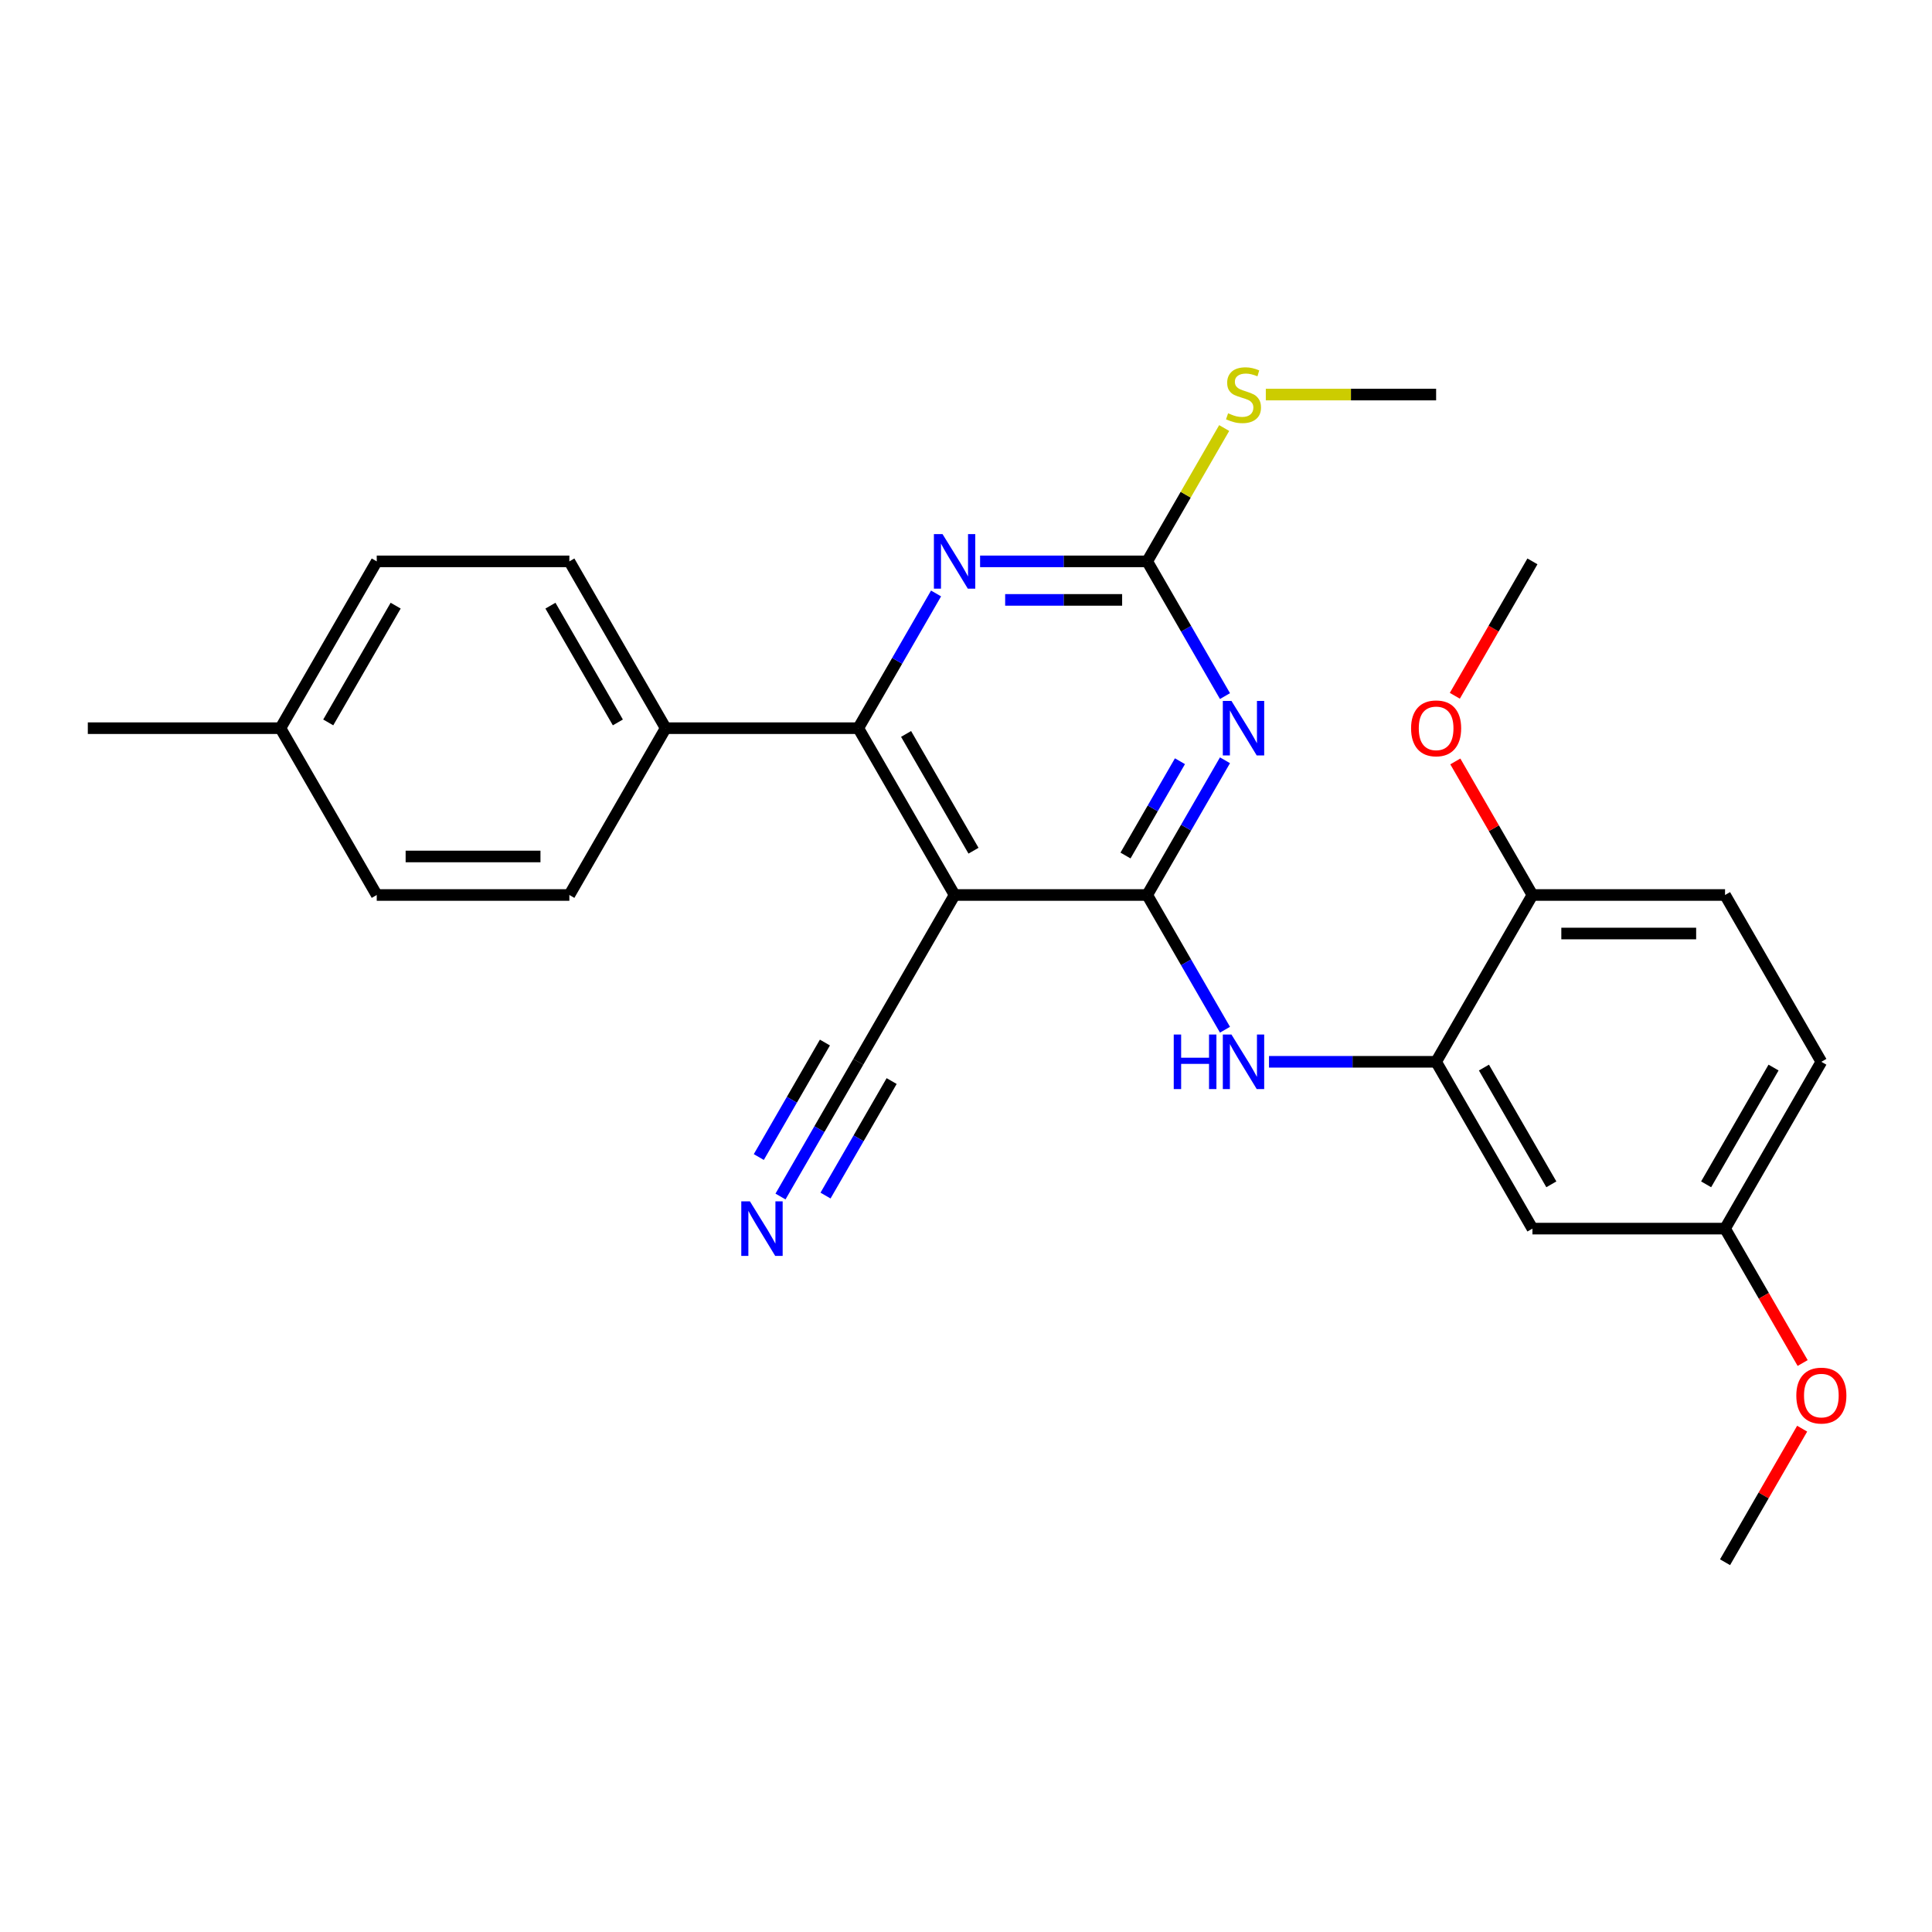 <?xml version='1.0' encoding='iso-8859-1'?>
<svg version='1.1' baseProfile='full'
              xmlns='http://www.w3.org/2000/svg'
                      xmlns:rdkit='http://www.rdkit.org/xml'
                      xmlns:xlink='http://www.w3.org/1999/xlink'
                  xml:space='preserve'
width='1000px' height='1000px' viewBox='0 0 1000 1000'>
<!-- END OF HEADER -->
<rect style='opacity:1.0;fill:#FFFFFF;stroke:none' width='1000' height='1000' x='0' y='0'> </rect>
<path class='bond-0' d='M 593.789,463.247 L 613.919,428.382' style='fill:none;fill-rule:evenodd;stroke:#000000;stroke-width:6px;stroke-linecap:butt;stroke-linejoin:miter;stroke-opacity:1' />
<path class='bond-0' d='M 613.919,428.382 L 634.048,393.516' style='fill:none;fill-rule:evenodd;stroke:#0000FF;stroke-width:6px;stroke-linecap:butt;stroke-linejoin:miter;stroke-opacity:1' />
<path class='bond-0' d='M 582.56,442.818 L 596.651,418.412' style='fill:none;fill-rule:evenodd;stroke:#000000;stroke-width:6px;stroke-linecap:butt;stroke-linejoin:miter;stroke-opacity:1' />
<path class='bond-0' d='M 596.651,418.412 L 610.741,394.006' style='fill:none;fill-rule:evenodd;stroke:#0000FF;stroke-width:6px;stroke-linecap:butt;stroke-linejoin:miter;stroke-opacity:1' />
<path class='bond-1' d='M 593.789,463.247 L 494.092,463.247' style='fill:none;fill-rule:evenodd;stroke:#000000;stroke-width:6px;stroke-linecap:butt;stroke-linejoin:miter;stroke-opacity:1' />
<path class='bond-5' d='M 593.789,463.247 L 613.919,498.112' style='fill:none;fill-rule:evenodd;stroke:#000000;stroke-width:6px;stroke-linecap:butt;stroke-linejoin:miter;stroke-opacity:1' />
<path class='bond-5' d='M 613.919,498.112 L 634.048,532.978' style='fill:none;fill-rule:evenodd;stroke:#0000FF;stroke-width:6px;stroke-linecap:butt;stroke-linejoin:miter;stroke-opacity:1' />
<path class='bond-3' d='M 634.048,360.297 L 613.919,325.432' style='fill:none;fill-rule:evenodd;stroke:#0000FF;stroke-width:6px;stroke-linecap:butt;stroke-linejoin:miter;stroke-opacity:1' />
<path class='bond-3' d='M 613.919,325.432 L 593.789,290.566' style='fill:none;fill-rule:evenodd;stroke:#000000;stroke-width:6px;stroke-linecap:butt;stroke-linejoin:miter;stroke-opacity:1' />
<path class='bond-2' d='M 494.092,463.247 L 444.243,376.907' style='fill:none;fill-rule:evenodd;stroke:#000000;stroke-width:6px;stroke-linecap:butt;stroke-linejoin:miter;stroke-opacity:1' />
<path class='bond-2' d='M 503.883,440.326 L 468.989,379.888' style='fill:none;fill-rule:evenodd;stroke:#000000;stroke-width:6px;stroke-linecap:butt;stroke-linejoin:miter;stroke-opacity:1' />
<path class='bond-7' d='M 494.092,463.247 L 444.243,549.587' style='fill:none;fill-rule:evenodd;stroke:#000000;stroke-width:6px;stroke-linecap:butt;stroke-linejoin:miter;stroke-opacity:1' />
<path class='bond-4' d='M 444.243,376.907 L 464.373,342.041' style='fill:none;fill-rule:evenodd;stroke:#000000;stroke-width:6px;stroke-linecap:butt;stroke-linejoin:miter;stroke-opacity:1' />
<path class='bond-4' d='M 464.373,342.041 L 484.502,307.176' style='fill:none;fill-rule:evenodd;stroke:#0000FF;stroke-width:6px;stroke-linecap:butt;stroke-linejoin:miter;stroke-opacity:1' />
<path class='bond-10' d='M 444.243,376.907 L 344.546,376.907' style='fill:none;fill-rule:evenodd;stroke:#000000;stroke-width:6px;stroke-linecap:butt;stroke-linejoin:miter;stroke-opacity:1' />
<path class='bond-12' d='M 593.789,290.566 L 613.711,256.06' style='fill:none;fill-rule:evenodd;stroke:#000000;stroke-width:6px;stroke-linecap:butt;stroke-linejoin:miter;stroke-opacity:1' />
<path class='bond-12' d='M 613.711,256.06 L 633.634,221.553' style='fill:none;fill-rule:evenodd;stroke:#CCCC00;stroke-width:6px;stroke-linecap:butt;stroke-linejoin:miter;stroke-opacity:1' />
<path class='bond-27' d='M 593.789,290.566 L 550.54,290.566' style='fill:none;fill-rule:evenodd;stroke:#000000;stroke-width:6px;stroke-linecap:butt;stroke-linejoin:miter;stroke-opacity:1' />
<path class='bond-27' d='M 550.54,290.566 L 507.292,290.566' style='fill:none;fill-rule:evenodd;stroke:#0000FF;stroke-width:6px;stroke-linecap:butt;stroke-linejoin:miter;stroke-opacity:1' />
<path class='bond-27' d='M 580.814,310.506 L 550.54,310.506' style='fill:none;fill-rule:evenodd;stroke:#000000;stroke-width:6px;stroke-linecap:butt;stroke-linejoin:miter;stroke-opacity:1' />
<path class='bond-27' d='M 550.54,310.506 L 520.266,310.506' style='fill:none;fill-rule:evenodd;stroke:#0000FF;stroke-width:6px;stroke-linecap:butt;stroke-linejoin:miter;stroke-opacity:1' />
<path class='bond-6' d='M 656.838,549.587 L 700.086,549.587' style='fill:none;fill-rule:evenodd;stroke:#0000FF;stroke-width:6px;stroke-linecap:butt;stroke-linejoin:miter;stroke-opacity:1' />
<path class='bond-6' d='M 700.086,549.587 L 743.335,549.587' style='fill:none;fill-rule:evenodd;stroke:#000000;stroke-width:6px;stroke-linecap:butt;stroke-linejoin:miter;stroke-opacity:1' />
<path class='bond-9' d='M 743.335,549.587 L 793.183,635.928' style='fill:none;fill-rule:evenodd;stroke:#000000;stroke-width:6px;stroke-linecap:butt;stroke-linejoin:miter;stroke-opacity:1' />
<path class='bond-9' d='M 768.08,552.569 L 802.974,613.007' style='fill:none;fill-rule:evenodd;stroke:#000000;stroke-width:6px;stroke-linecap:butt;stroke-linejoin:miter;stroke-opacity:1' />
<path class='bond-11' d='M 743.335,549.587 L 793.183,463.247' style='fill:none;fill-rule:evenodd;stroke:#000000;stroke-width:6px;stroke-linecap:butt;stroke-linejoin:miter;stroke-opacity:1' />
<path class='bond-8' d='M 444.243,549.587 L 424.114,584.453' style='fill:none;fill-rule:evenodd;stroke:#000000;stroke-width:6px;stroke-linecap:butt;stroke-linejoin:miter;stroke-opacity:1' />
<path class='bond-8' d='M 424.114,584.453 L 403.984,619.318' style='fill:none;fill-rule:evenodd;stroke:#0000FF;stroke-width:6px;stroke-linecap:butt;stroke-linejoin:miter;stroke-opacity:1' />
<path class='bond-8' d='M 426.975,539.618 L 409.865,569.253' style='fill:none;fill-rule:evenodd;stroke:#000000;stroke-width:6px;stroke-linecap:butt;stroke-linejoin:miter;stroke-opacity:1' />
<path class='bond-8' d='M 409.865,569.253 L 392.755,598.889' style='fill:none;fill-rule:evenodd;stroke:#0000FF;stroke-width:6px;stroke-linecap:butt;stroke-linejoin:miter;stroke-opacity:1' />
<path class='bond-8' d='M 461.511,559.557 L 444.401,589.193' style='fill:none;fill-rule:evenodd;stroke:#000000;stroke-width:6px;stroke-linecap:butt;stroke-linejoin:miter;stroke-opacity:1' />
<path class='bond-8' d='M 444.401,589.193 L 427.291,618.828' style='fill:none;fill-rule:evenodd;stroke:#0000FF;stroke-width:6px;stroke-linecap:butt;stroke-linejoin:miter;stroke-opacity:1' />
<path class='bond-16' d='M 793.183,635.928 L 892.881,635.928' style='fill:none;fill-rule:evenodd;stroke:#000000;stroke-width:6px;stroke-linecap:butt;stroke-linejoin:miter;stroke-opacity:1' />
<path class='bond-13' d='M 344.546,376.907 L 294.698,290.566' style='fill:none;fill-rule:evenodd;stroke:#000000;stroke-width:6px;stroke-linecap:butt;stroke-linejoin:miter;stroke-opacity:1' />
<path class='bond-13' d='M 319.801,373.925 L 284.907,313.487' style='fill:none;fill-rule:evenodd;stroke:#000000;stroke-width:6px;stroke-linecap:butt;stroke-linejoin:miter;stroke-opacity:1' />
<path class='bond-14' d='M 344.546,376.907 L 294.698,463.247' style='fill:none;fill-rule:evenodd;stroke:#000000;stroke-width:6px;stroke-linecap:butt;stroke-linejoin:miter;stroke-opacity:1' />
<path class='bond-15' d='M 793.183,463.247 L 892.881,463.247' style='fill:none;fill-rule:evenodd;stroke:#000000;stroke-width:6px;stroke-linecap:butt;stroke-linejoin:miter;stroke-opacity:1' />
<path class='bond-15' d='M 808.138,483.186 L 877.926,483.186' style='fill:none;fill-rule:evenodd;stroke:#000000;stroke-width:6px;stroke-linecap:butt;stroke-linejoin:miter;stroke-opacity:1' />
<path class='bond-21' d='M 793.183,463.247 L 773.227,428.681' style='fill:none;fill-rule:evenodd;stroke:#000000;stroke-width:6px;stroke-linecap:butt;stroke-linejoin:miter;stroke-opacity:1' />
<path class='bond-21' d='M 773.227,428.681 L 753.27,394.114' style='fill:none;fill-rule:evenodd;stroke:#FF0000;stroke-width:6px;stroke-linecap:butt;stroke-linejoin:miter;stroke-opacity:1' />
<path class='bond-23' d='M 655.183,204.226 L 699.259,204.226' style='fill:none;fill-rule:evenodd;stroke:#CCCC00;stroke-width:6px;stroke-linecap:butt;stroke-linejoin:miter;stroke-opacity:1' />
<path class='bond-23' d='M 699.259,204.226 L 743.335,204.226' style='fill:none;fill-rule:evenodd;stroke:#000000;stroke-width:6px;stroke-linecap:butt;stroke-linejoin:miter;stroke-opacity:1' />
<path class='bond-19' d='M 294.698,290.566 L 195,290.566' style='fill:none;fill-rule:evenodd;stroke:#000000;stroke-width:6px;stroke-linecap:butt;stroke-linejoin:miter;stroke-opacity:1' />
<path class='bond-18' d='M 294.698,463.247 L 195,463.247' style='fill:none;fill-rule:evenodd;stroke:#000000;stroke-width:6px;stroke-linecap:butt;stroke-linejoin:miter;stroke-opacity:1' />
<path class='bond-18' d='M 279.743,443.308 L 209.955,443.308' style='fill:none;fill-rule:evenodd;stroke:#000000;stroke-width:6px;stroke-linecap:butt;stroke-linejoin:miter;stroke-opacity:1' />
<path class='bond-17' d='M 892.881,463.247 L 942.729,549.587' style='fill:none;fill-rule:evenodd;stroke:#000000;stroke-width:6px;stroke-linecap:butt;stroke-linejoin:miter;stroke-opacity:1' />
<path class='bond-22' d='M 892.881,635.928 L 912.964,670.713' style='fill:none;fill-rule:evenodd;stroke:#000000;stroke-width:6px;stroke-linecap:butt;stroke-linejoin:miter;stroke-opacity:1' />
<path class='bond-22' d='M 912.964,670.713 L 933.048,705.499' style='fill:none;fill-rule:evenodd;stroke:#FF0000;stroke-width:6px;stroke-linecap:butt;stroke-linejoin:miter;stroke-opacity:1' />
<path class='bond-28' d='M 892.881,635.928 L 942.729,549.587' style='fill:none;fill-rule:evenodd;stroke:#000000;stroke-width:6px;stroke-linecap:butt;stroke-linejoin:miter;stroke-opacity:1' />
<path class='bond-28' d='M 883.09,613.007 L 917.984,552.569' style='fill:none;fill-rule:evenodd;stroke:#000000;stroke-width:6px;stroke-linecap:butt;stroke-linejoin:miter;stroke-opacity:1' />
<path class='bond-20' d='M 195,463.247 L 145.152,376.907' style='fill:none;fill-rule:evenodd;stroke:#000000;stroke-width:6px;stroke-linecap:butt;stroke-linejoin:miter;stroke-opacity:1' />
<path class='bond-29' d='M 195,290.566 L 145.152,376.907' style='fill:none;fill-rule:evenodd;stroke:#000000;stroke-width:6px;stroke-linecap:butt;stroke-linejoin:miter;stroke-opacity:1' />
<path class='bond-29' d='M 204.791,313.487 L 169.897,373.925' style='fill:none;fill-rule:evenodd;stroke:#000000;stroke-width:6px;stroke-linecap:butt;stroke-linejoin:miter;stroke-opacity:1' />
<path class='bond-24' d='M 145.152,376.907 L 45.455,376.907' style='fill:none;fill-rule:evenodd;stroke:#000000;stroke-width:6px;stroke-linecap:butt;stroke-linejoin:miter;stroke-opacity:1' />
<path class='bond-25' d='M 753.016,360.138 L 773.1,325.352' style='fill:none;fill-rule:evenodd;stroke:#FF0000;stroke-width:6px;stroke-linecap:butt;stroke-linejoin:miter;stroke-opacity:1' />
<path class='bond-25' d='M 773.1,325.352 L 793.183,290.566' style='fill:none;fill-rule:evenodd;stroke:#000000;stroke-width:6px;stroke-linecap:butt;stroke-linejoin:miter;stroke-opacity:1' />
<path class='bond-26' d='M 932.794,739.476 L 912.838,774.042' style='fill:none;fill-rule:evenodd;stroke:#FF0000;stroke-width:6px;stroke-linecap:butt;stroke-linejoin:miter;stroke-opacity:1' />
<path class='bond-26' d='M 912.838,774.042 L 892.881,808.608' style='fill:none;fill-rule:evenodd;stroke:#000000;stroke-width:6px;stroke-linecap:butt;stroke-linejoin:miter;stroke-opacity:1' />
<path  class='atom-1' d='M 637.397 362.79
L 646.649 377.744
Q 647.566 379.22, 649.041 381.892
Q 650.517 384.563, 650.597 384.723
L 650.597 362.79
L 654.345 362.79
L 654.345 391.024
L 650.477 391.024
L 640.547 374.673
Q 639.391 372.759, 638.154 370.566
Q 636.958 368.373, 636.599 367.695
L 636.599 391.024
L 632.93 391.024
L 632.93 362.79
L 637.397 362.79
' fill='#0000FF'/>
<path  class='atom-5' d='M 487.851 276.449
L 497.103 291.404
Q 498.02 292.879, 499.495 295.551
Q 500.971 298.223, 501.051 298.383
L 501.051 276.449
L 504.799 276.449
L 504.799 304.683
L 500.931 304.683
L 491.001 288.333
Q 489.845 286.419, 488.609 284.226
Q 487.412 282.032, 487.053 281.354
L 487.053 304.683
L 483.384 304.683
L 483.384 276.449
L 487.851 276.449
' fill='#0000FF'/>
<path  class='atom-6' d='M 607.527 535.47
L 611.356 535.47
L 611.356 547.474
L 625.792 547.474
L 625.792 535.47
L 629.62 535.47
L 629.62 563.704
L 625.792 563.704
L 625.792 550.664
L 611.356 550.664
L 611.356 563.704
L 607.527 563.704
L 607.527 535.47
' fill='#0000FF'/>
<path  class='atom-6' d='M 637.397 535.47
L 646.649 550.425
Q 647.566 551.9, 649.041 554.572
Q 650.517 557.244, 650.597 557.404
L 650.597 535.47
L 654.345 535.47
L 654.345 563.704
L 650.477 563.704
L 640.547 547.354
Q 639.391 545.44, 638.154 543.247
Q 636.958 541.053, 636.599 540.375
L 636.599 563.704
L 632.93 563.704
L 632.93 535.47
L 637.397 535.47
' fill='#0000FF'/>
<path  class='atom-9' d='M 388.154 621.81
L 397.406 636.765
Q 398.323 638.241, 399.798 640.912
Q 401.274 643.584, 401.354 643.744
L 401.354 621.81
L 405.102 621.81
L 405.102 650.045
L 401.234 650.045
L 391.304 633.694
Q 390.148 631.78, 388.911 629.587
Q 387.715 627.393, 387.356 626.716
L 387.356 650.045
L 383.687 650.045
L 383.687 621.81
L 388.154 621.81
' fill='#0000FF'/>
<path  class='atom-13' d='M 635.662 213.917
Q 635.981 214.036, 637.297 214.595
Q 638.613 215.153, 640.049 215.512
Q 641.524 215.831, 642.96 215.831
Q 645.632 215.831, 647.187 214.555
Q 648.742 213.239, 648.742 210.966
Q 648.742 209.41, 647.945 208.453
Q 647.187 207.496, 645.991 206.978
Q 644.794 206.459, 642.8 205.861
Q 640.288 205.103, 638.772 204.386
Q 637.297 203.668, 636.22 202.152
Q 635.183 200.637, 635.183 198.085
Q 635.183 194.536, 637.576 192.342
Q 640.009 190.149, 644.794 190.149
Q 648.064 190.149, 651.773 191.704
L 650.856 194.775
Q 647.466 193.379, 644.914 193.379
Q 642.162 193.379, 640.647 194.536
Q 639.131 195.652, 639.171 197.606
Q 639.171 199.122, 639.929 200.039
Q 640.727 200.956, 641.843 201.474
Q 643 201.993, 644.914 202.591
Q 647.466 203.389, 648.981 204.186
Q 650.497 204.984, 651.574 206.619
Q 652.69 208.214, 652.69 210.966
Q 652.69 214.874, 650.058 216.987
Q 647.466 219.061, 643.119 219.061
Q 640.607 219.061, 638.693 218.503
Q 636.818 217.984, 634.585 217.067
L 635.662 213.917
' fill='#CCCC00'/>
<path  class='atom-22' d='M 730.374 376.986
Q 730.374 370.207, 733.724 366.419
Q 737.074 362.63, 743.335 362.63
Q 749.596 362.63, 752.946 366.419
Q 756.296 370.207, 756.296 376.986
Q 756.296 383.846, 752.906 387.754
Q 749.516 391.622, 743.335 391.622
Q 737.114 391.622, 733.724 387.754
Q 730.374 383.885, 730.374 376.986
M 743.335 388.432
Q 747.642 388.432, 749.955 385.56
Q 752.308 382.649, 752.308 376.986
Q 752.308 371.443, 749.955 368.652
Q 747.642 365.82, 743.335 365.82
Q 739.028 365.82, 736.675 368.612
Q 734.362 371.403, 734.362 376.986
Q 734.362 382.689, 736.675 385.56
Q 739.028 388.432, 743.335 388.432
' fill='#FF0000'/>
<path  class='atom-23' d='M 929.769 722.348
Q 929.769 715.568, 933.118 711.78
Q 936.468 707.991, 942.729 707.991
Q 948.99 707.991, 952.34 711.78
Q 955.69 715.568, 955.69 722.348
Q 955.69 729.207, 952.3 733.115
Q 948.91 736.983, 942.729 736.983
Q 936.508 736.983, 933.118 733.115
Q 929.769 729.247, 929.769 722.348
M 942.729 733.793
Q 947.036 733.793, 949.349 730.922
Q 951.702 728.01, 951.702 722.348
Q 951.702 716.804, 949.349 714.013
Q 947.036 711.182, 942.729 711.182
Q 938.422 711.182, 936.069 713.973
Q 933.756 716.765, 933.756 722.348
Q 933.756 728.05, 936.069 730.922
Q 938.422 733.793, 942.729 733.793
' fill='#FF0000'/>
</svg>
